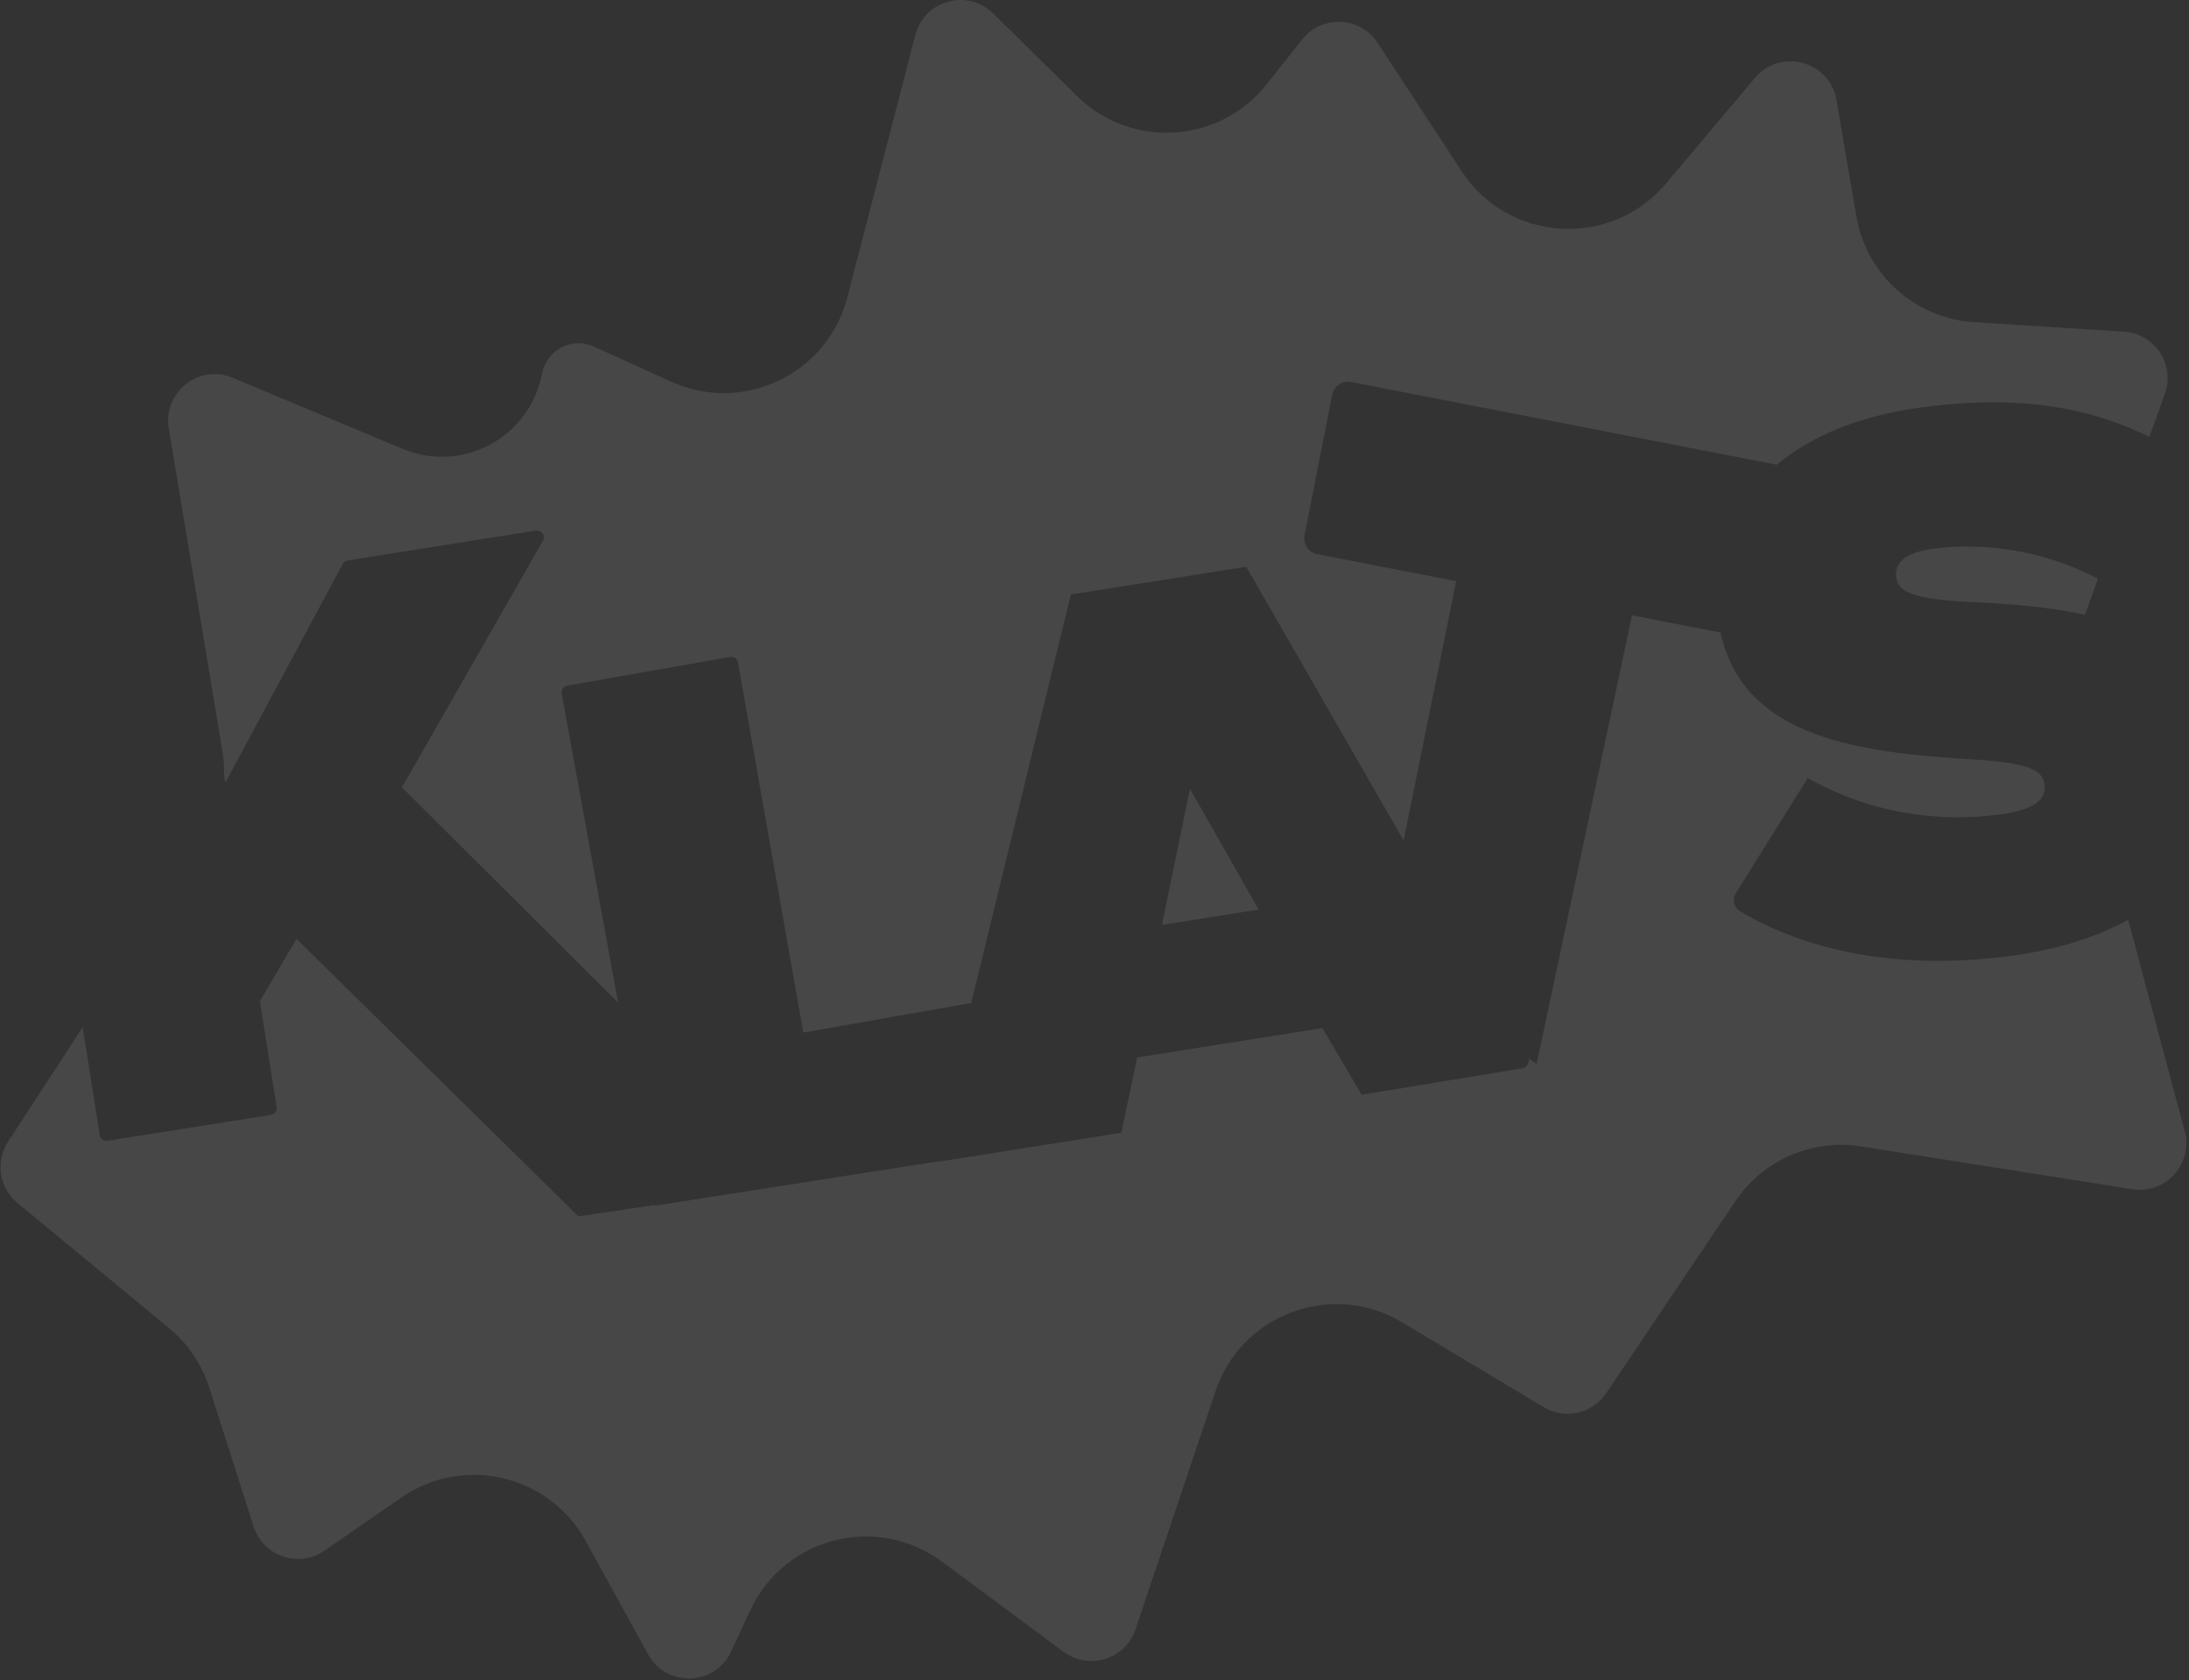 <svg width="689" height="529" viewBox="0 0 689 529" fill="none" xmlns="http://www.w3.org/2000/svg">
<rect x="0" y="0" width="689" height="529" fill="#333333" stroke="none"/>
<path d="M441.322 416.269L485.856 442.968C492.547 446.979 501.208 445.049 505.562 438.576L546.21 378.158C554.927 365.201 570.364 358.471 585.79 360.903L671.2 374.37C681.68 376.022 690.391 366.343 687.649 356.095L669.855 289.584C659.919 294.998 647.777 298.836 633.785 300.802C601.567 305.33 571.156 300.802 547.742 286.907C545.737 285.718 545.171 283.108 546.406 281.131L569.009 244.951C589.085 256.239 610.645 259.048 630.207 256.299C640.227 254.891 644.152 251.663 643.515 247.13L643.448 246.653C642.777 241.882 637.16 239.995 618.765 238.931C581.736 236.653 548.491 230.922 541.556 199.134L513.68 193.716L483.667 334.914L481.151 333.253C481.477 334.626 480.59 336.08 479.1 336.324L428.586 344.624L416.24 323.652L357.944 332.885L352.92 356.609L296.614 365.527C296.369 365.565 296.13 365.562 295.903 365.522L251.618 372.443L251.654 372.479L244.649 373.532L206.195 379.542L206.155 379.319L182.081 382.938L93.331 295.561L81.805 315.193L87.085 348.53C87.27 349.699 86.473 350.796 85.304 350.981L33.858 359.13C32.689 359.315 31.592 358.517 31.407 357.348L26.023 323.361L2.551 359.393C-1.52 365.643 -0.251 373.954 5.501 378.703L53.181 418.077C59.122 422.983 63.527 429.495 65.87 436.835L79.822 480.554C82.817 489.938 94.027 493.759 102.129 488.158L126.325 471.433C145.901 457.901 172.882 464.261 184.353 485.111L203.984 520.792C209.775 531.318 225.073 530.795 230.131 519.899L236.135 506.966C246.85 483.887 276.052 476.461 296.49 491.618L334.78 520.015C342.782 525.949 354.244 522.349 357.416 512.906L382.597 437.93C390.763 413.614 419.321 403.08 441.322 416.269Z" fill="white" fill-opacity="0.1"/>
<path d="M70.53 244.004C70.587 241.514 70.411 239.008 69.998 236.519L53.126 134.859C51.237 123.483 62.614 114.48 73.252 118.931L126.673 141.286C145.516 149.171 166.833 137.685 170.612 117.612C172.019 110.138 180.063 105.963 186.986 109.115L211.168 120.125C233.88 130.467 260.426 117.811 266.69 93.654L288.125 10.992C290.959 0.061 304.567 -3.698 312.611 4.228L338.995 30.226C356.014 46.996 383.822 45.288 398.662 26.562L409.858 12.435C416.071 4.595 428.137 5.14 433.618 13.509L460.072 53.904C474.809 76.408 507.072 78.346 524.397 57.766L552.373 24.536C560.411 14.987 575.943 19.207 578.045 31.51L584.295 68.103C587.43 86.454 602.765 100.246 621.345 101.424L668.524 104.414C678.279 105.032 684.71 114.841 681.387 124.033L676.498 137.557C656.352 127.47 633.054 124.285 603.718 128.408C584.634 131.09 569.79 137.482 559.268 146.306L425.241 120.254C422.508 119.723 419.861 121.504 419.323 124.235L410.605 168.524C410.065 171.265 411.854 173.923 414.596 174.456L458.343 182.959L441.795 264.584L392.261 178.419L337.058 187.162L305.7 315.738L252.836 325.059L232.292 208.545C232.086 207.379 230.975 206.601 229.809 206.807L178.526 215.849C177.356 216.056 176.577 217.175 176.79 218.344L194.531 315.598L126.51 247.866L170.894 170.214C171.787 168.653 170.475 166.753 168.699 167.034L109.441 176.42C108.779 176.524 108.205 176.933 107.888 177.523L70.914 246.427L70.53 244.004Z" fill="white" fill-opacity="0.1"/>
<path d="M660.36 182.197C643.022 172.987 623.5 170.635 608.013 172.811C599.663 173.985 596.248 177.384 596.818 181.439L596.885 181.917C597.522 186.449 602.457 188.675 620.58 189.534C633.813 190.099 645.82 191.258 656.264 193.528L660.36 182.197Z" fill="white" fill-opacity="0.1"/>
<path d="M396.183 286.339L365.726 291.163L374.548 248.301L396.183 286.339Z" fill="white" fill-opacity="0.1"/>
</svg>
